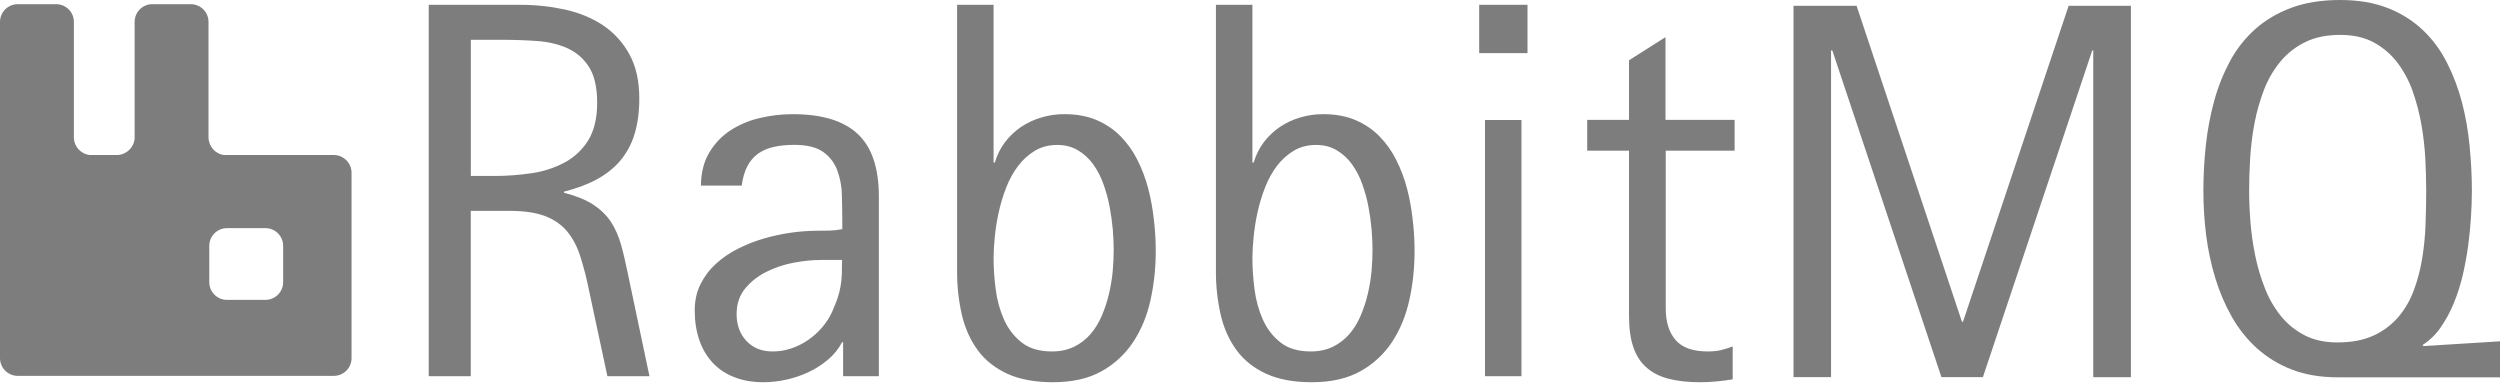 <?xml version="1.0"?>
<svg xmlns="http://www.w3.org/2000/svg" width="306" height="47" viewBox="0 0 306 47" fill="none">
<path d="M40.851 18.974C41.427 18.974 41.979 19.202 42.388 19.608C42.796 20.015 43.027 20.566 43.03 21.142V43.835C43.03 45.03 42.063 46.005 40.861 46.005H2.17C1.595 46.005 1.043 45.777 0.636 45.37C0.229 44.963 0 44.411 0 43.835V2.681C0 1.488 0.966 0.513 2.172 0.513H6.875C8.068 0.513 9.043 1.477 9.043 2.681V16.932C9.075 17.441 9.282 17.922 9.63 18.294C9.977 18.666 10.443 18.907 10.947 18.974H14.466C15.532 18.876 16.42 18.008 16.479 16.932V2.679C16.479 1.486 17.443 0.511 18.647 0.511H23.35C24.543 0.511 25.52 1.475 25.52 2.679V16.782C25.52 17.897 26.338 18.844 27.413 18.972H40.852L40.851 18.974ZM34.658 34.536V30.096C34.658 28.903 33.694 27.926 32.49 27.926H27.785C26.592 27.926 25.615 28.892 25.615 30.096V34.535C25.615 35.728 26.581 36.703 27.785 36.703H32.488C33.681 36.703 34.656 35.739 34.656 34.535L34.658 34.536ZM74.346 46.046L72.097 35.551C71.819 34.145 71.464 32.756 71.033 31.389C70.649 30.177 70.104 29.16 69.425 28.333C68.736 27.505 67.837 26.883 66.723 26.449C65.61 26.026 64.151 25.808 62.347 25.808H57.622V46.045H52.477V0.591H63.736C65.599 0.591 67.403 0.788 69.159 1.172C70.904 1.557 72.453 2.199 73.794 3.086C75.143 3.987 76.252 5.202 77.027 6.626C77.845 8.096 78.25 9.9 78.25 12.051C78.25 13.698 78.054 15.157 77.668 16.409C77.317 17.598 76.726 18.703 75.932 19.654C75.164 20.562 74.198 21.33 73.055 21.951C71.911 22.573 70.559 23.077 69.022 23.461V23.589C70.52 23.973 71.722 24.466 72.621 25.049C73.517 25.64 74.237 26.34 74.78 27.16C75.312 27.978 75.727 28.914 76.021 29.969C76.318 31.025 76.593 32.238 76.87 33.59L79.492 46.045L74.346 46.046ZM73.094 12.592C73.094 10.71 72.758 9.24 72.097 8.204C71.465 7.196 70.549 6.397 69.464 5.907C68.37 5.414 67.128 5.117 65.737 5.019C64.313 4.919 62.886 4.87 61.459 4.871H57.631V21.537H60.461C62.009 21.537 63.527 21.43 65.046 21.203C66.462 21.007 67.833 20.566 69.098 19.899C70.287 19.263 71.287 18.325 71.997 17.179C72.717 16.005 73.094 14.476 73.094 12.592ZM103.196 46.046V41.894H103.069C102.635 42.714 102.046 43.441 101.333 44.033C100.602 44.644 99.804 45.159 98.936 45.562C98.062 45.967 97.146 46.275 96.205 46.479C95.301 46.678 94.379 46.781 93.454 46.784C92.104 46.784 90.9 46.577 89.855 46.154C88.854 45.774 87.953 45.171 87.222 44.389C86.491 43.59 85.937 42.645 85.597 41.617C85.222 40.533 85.034 39.331 85.034 37.998C85.034 36.794 85.27 35.73 85.743 34.783C86.217 33.836 86.838 33.008 87.628 32.288C88.443 31.546 89.359 30.922 90.348 30.434C91.384 29.91 92.448 29.496 93.552 29.18C95.649 28.574 97.818 28.259 100 28.242C100.534 28.242 101.056 28.233 101.549 28.224C102.042 28.214 102.554 28.155 103.097 28.046V27.376C103.097 26.222 103.078 25.068 103.047 23.914C103.034 22.853 102.838 21.801 102.467 20.807C102.125 19.906 101.52 19.13 100.731 18.579C99.932 18.017 98.739 17.731 97.182 17.731C96.255 17.731 95.426 17.82 94.686 17.988C94 18.132 93.35 18.413 92.775 18.815C92.226 19.219 91.779 19.746 91.471 20.355C91.137 20.996 90.91 21.784 90.782 22.721H85.793C85.811 21.132 86.149 19.792 86.808 18.688C87.443 17.605 88.316 16.681 89.362 15.986C90.46 15.27 91.675 14.752 92.952 14.457C94.295 14.133 95.672 13.971 97.053 13.975C100.613 13.975 103.254 14.782 104.98 16.39C106.707 17.997 107.573 20.551 107.573 24.043V46.045H103.197L103.196 46.046ZM100.427 31.823C99.42 31.823 98.316 31.932 97.132 32.159C95.974 32.374 94.852 32.749 93.799 33.274C92.763 33.797 91.905 34.467 91.207 35.315C90.507 36.164 90.16 37.209 90.16 38.452C90.16 39.782 90.566 40.877 91.364 41.735C92.173 42.592 93.238 43.017 94.569 43.017C95.358 43.017 96.126 42.899 96.855 42.642C97.579 42.401 98.267 42.059 98.896 41.627C99.538 41.19 100.118 40.669 100.622 40.079C101.136 39.477 101.559 38.825 101.876 38.114C102.131 37.534 102.338 37.001 102.506 36.528C102.826 35.576 103.006 34.583 103.038 33.579C103.058 33.067 103.069 32.475 103.069 31.814H100.425L100.427 31.823ZM141.463 30.7C141.463 32.761 141.256 34.755 140.833 36.685C140.408 38.62 139.708 40.334 138.722 41.835C137.74 43.331 136.41 44.566 134.846 45.434C133.249 46.33 131.257 46.784 128.88 46.784C126.672 46.784 124.818 46.439 123.32 45.759C121.821 45.069 120.609 44.123 119.701 42.899C118.796 41.676 118.135 40.238 117.74 38.57C117.332 36.791 117.134 34.97 117.149 33.145V0.591H121.614V19.89H121.773C122.033 18.986 122.456 18.137 123.023 17.386C123.576 16.668 124.239 16.042 124.988 15.532C125.749 15.024 126.583 14.635 127.462 14.378C128.371 14.108 129.314 13.972 130.263 13.973C131.761 13.973 133.083 14.21 134.215 14.693C135.349 15.177 136.335 15.836 137.153 16.675C137.982 17.515 138.672 18.479 139.225 19.587C139.791 20.709 140.234 21.888 140.547 23.105C140.872 24.349 141.099 25.62 141.237 26.922C141.394 28.214 141.463 29.476 141.463 30.7ZM136.316 30.582C136.311 29.762 136.275 28.943 136.209 28.126C136.126 27.19 135.997 26.258 135.823 25.334C135.644 24.379 135.389 23.45 135.064 22.544C134.763 21.68 134.341 20.863 133.812 20.117C133.316 19.423 132.681 18.839 131.949 18.402C131.218 17.958 130.37 17.742 129.403 17.742C128.378 17.742 127.462 17.977 126.672 18.451C125.872 18.934 125.173 19.567 124.613 20.315C124.031 21.083 123.547 21.962 123.163 22.948C122.78 23.929 122.474 24.938 122.246 25.967C122.026 26.962 121.865 27.969 121.764 28.983C121.671 29.858 121.621 30.737 121.614 31.616C121.614 32.82 121.703 34.081 121.871 35.403C122.039 36.735 122.384 37.968 122.886 39.102C123.39 40.236 124.109 41.174 125.047 41.913C125.983 42.653 127.215 43.017 128.762 43.017C129.789 43.017 130.697 42.821 131.484 42.435C132.253 42.057 132.937 41.527 133.495 40.877C134.058 40.227 134.512 39.466 134.876 38.609C135.241 37.752 135.528 36.864 135.744 35.948C135.96 35.029 136.109 34.102 136.198 33.184C136.276 32.268 136.316 31.398 136.316 30.582ZM173.144 30.7C173.144 32.761 172.937 34.755 172.512 36.685C172.088 38.62 171.388 40.334 170.404 41.835C169.423 43.331 168.093 44.566 166.528 45.434C164.93 46.33 162.938 46.784 160.562 46.784C158.353 46.784 156.499 46.439 155 45.759C153.502 45.069 152.289 44.123 151.382 42.899C150.474 41.676 149.815 40.238 149.421 38.57C149.013 36.791 148.815 34.97 148.829 33.145V0.591H153.295V19.89H153.454C153.713 18.986 154.137 18.137 154.704 17.386C155.256 16.668 155.92 16.042 156.669 15.532C157.43 15.023 158.264 14.634 159.143 14.378C160.052 14.108 160.995 13.972 161.943 13.973C163.442 13.973 164.762 14.21 165.896 14.693C167.03 15.177 168.016 15.836 168.834 16.675C169.663 17.515 170.352 18.479 170.906 19.587C171.472 20.709 171.915 21.888 172.228 23.105C172.553 24.349 172.778 25.62 172.917 26.922C173.074 28.214 173.144 29.476 173.144 30.7ZM167.996 30.582C167.991 29.762 167.956 28.943 167.889 28.126C167.806 27.19 167.678 26.258 167.503 25.334C167.325 24.379 167.069 23.45 166.744 22.544C166.443 21.68 166.022 20.863 165.492 20.117C164.996 19.423 164.362 18.839 163.629 18.402C162.899 17.958 162.05 17.742 161.084 17.742C160.059 17.742 159.143 17.977 158.353 18.451C157.552 18.933 156.852 19.567 156.292 20.315C155.711 21.083 155.227 21.962 154.843 22.948C154.461 23.929 154.154 24.938 153.927 25.967C153.707 26.962 153.546 27.969 153.445 28.983C153.352 29.858 153.301 30.737 153.295 31.616C153.295 32.82 153.384 34.081 153.552 35.403C153.72 36.735 154.065 37.968 154.566 39.102C155.07 40.236 155.79 41.174 156.728 41.913C157.664 42.653 158.896 43.017 160.443 43.017C161.47 43.017 162.377 42.821 163.165 42.435C163.933 42.057 164.618 41.527 165.176 40.877C165.739 40.227 166.192 39.466 166.557 38.609C166.92 37.748 167.211 36.858 167.425 35.948C167.641 35.029 167.789 34.102 167.878 33.184C167.957 32.268 167.996 31.398 167.996 30.582ZM181.053 6.509V0.589H186.967V6.507H181.051L181.053 6.509ZM181.762 46.045V14.684H186.227V46.045H181.762ZM203.887 18.442V37.741C203.887 39.418 204.292 40.709 205.11 41.636C205.928 42.565 207.231 43.017 209.015 43.017C209.544 43.026 210.073 42.977 210.592 42.869C211.098 42.746 211.595 42.591 212.082 42.404V46.43C211.421 46.538 210.76 46.627 210.099 46.686C209.449 46.755 208.788 46.784 208.116 46.784C206.638 46.784 205.357 46.647 204.273 46.37C203.187 46.095 202.279 45.641 201.551 45C200.82 44.369 200.279 43.54 199.925 42.505C199.568 41.468 199.391 40.197 199.391 38.679V18.442H194.274V14.673H199.391V7.377L203.857 4.547V14.675H212.317V18.444L203.887 18.442Z" fill="#7D7D7D"/>
<path d="M256.214 46.17V6.178H256.089L242.708 46.159H237.63L224.278 6.178H224.121V46.159H219.527V0.714H227.247L240.143 39.384H240.271L253.2 0.714H260.821V46.17H256.214ZM286.161 46.184C284.041 46.184 282.158 45.868 280.531 45.237C278.957 44.639 277.506 43.757 276.251 42.633C275.02 41.516 273.978 40.207 273.165 38.757C272.319 37.256 271.641 35.666 271.145 34.015C270.624 32.301 270.251 30.545 270.03 28.767C269.807 26.981 269.694 25.183 269.694 23.382C269.694 21.5 269.793 19.615 270 17.742C270.196 15.909 270.539 14.095 271.025 12.317C271.507 10.572 272.159 8.965 272.968 7.455C273.763 5.985 274.807 4.664 276.055 3.551C277.296 2.445 278.775 1.577 280.472 0.947C282.178 0.316 284.169 0 286.438 0C288.645 0 290.578 0.325 292.244 0.977C293.829 1.585 295.282 2.492 296.524 3.649C297.717 4.774 298.703 6.096 299.482 7.623C300.26 9.141 300.882 10.769 301.336 12.496C301.789 14.221 302.104 16.015 302.282 17.879C302.461 19.744 302.559 21.578 302.559 23.382C302.55 25.565 302.405 27.745 302.125 29.911C301.962 31.154 301.738 32.388 301.454 33.61C301.168 34.853 300.793 36.026 300.339 37.121C299.909 38.174 299.364 39.176 298.714 40.109C298.131 40.957 297.383 41.678 296.515 42.23L296.642 42.358L306.001 41.776V46.184H286.161ZM296.967 23.314C296.967 22.13 296.928 20.839 296.86 19.439C296.782 18.026 296.621 16.62 296.377 15.227C296.132 13.838 295.772 12.473 295.302 11.144C294.86 9.883 294.224 8.699 293.418 7.634C292.641 6.625 291.66 5.791 290.539 5.187C289.404 4.576 288.034 4.271 286.448 4.271C284.769 4.271 283.34 4.565 282.147 5.158C280.982 5.728 279.951 6.537 279.122 7.534C278.274 8.567 277.598 9.729 277.119 10.976C276.612 12.296 276.223 13.659 275.957 15.048C275.689 16.47 275.512 17.89 275.423 19.31C275.333 20.739 275.296 22.071 275.296 23.314C275.296 24.497 275.344 25.77 275.453 27.14C275.56 28.512 275.749 29.882 276.035 31.263C276.31 32.634 276.705 33.965 277.209 35.246C277.68 36.477 278.339 37.628 279.161 38.659C279.959 39.645 280.926 40.434 282.06 41.026C283.194 41.619 284.543 41.913 286.082 41.913C287.818 41.913 289.297 41.638 290.51 41.076C291.668 40.552 292.7 39.785 293.536 38.827C294.357 37.858 295.001 36.753 295.44 35.562C295.904 34.329 296.247 33.018 296.476 31.638C296.701 30.257 296.84 28.846 296.888 27.426C296.938 25.986 296.967 24.616 296.967 23.314Z" fill="#7D7D7D"/>
</svg>
